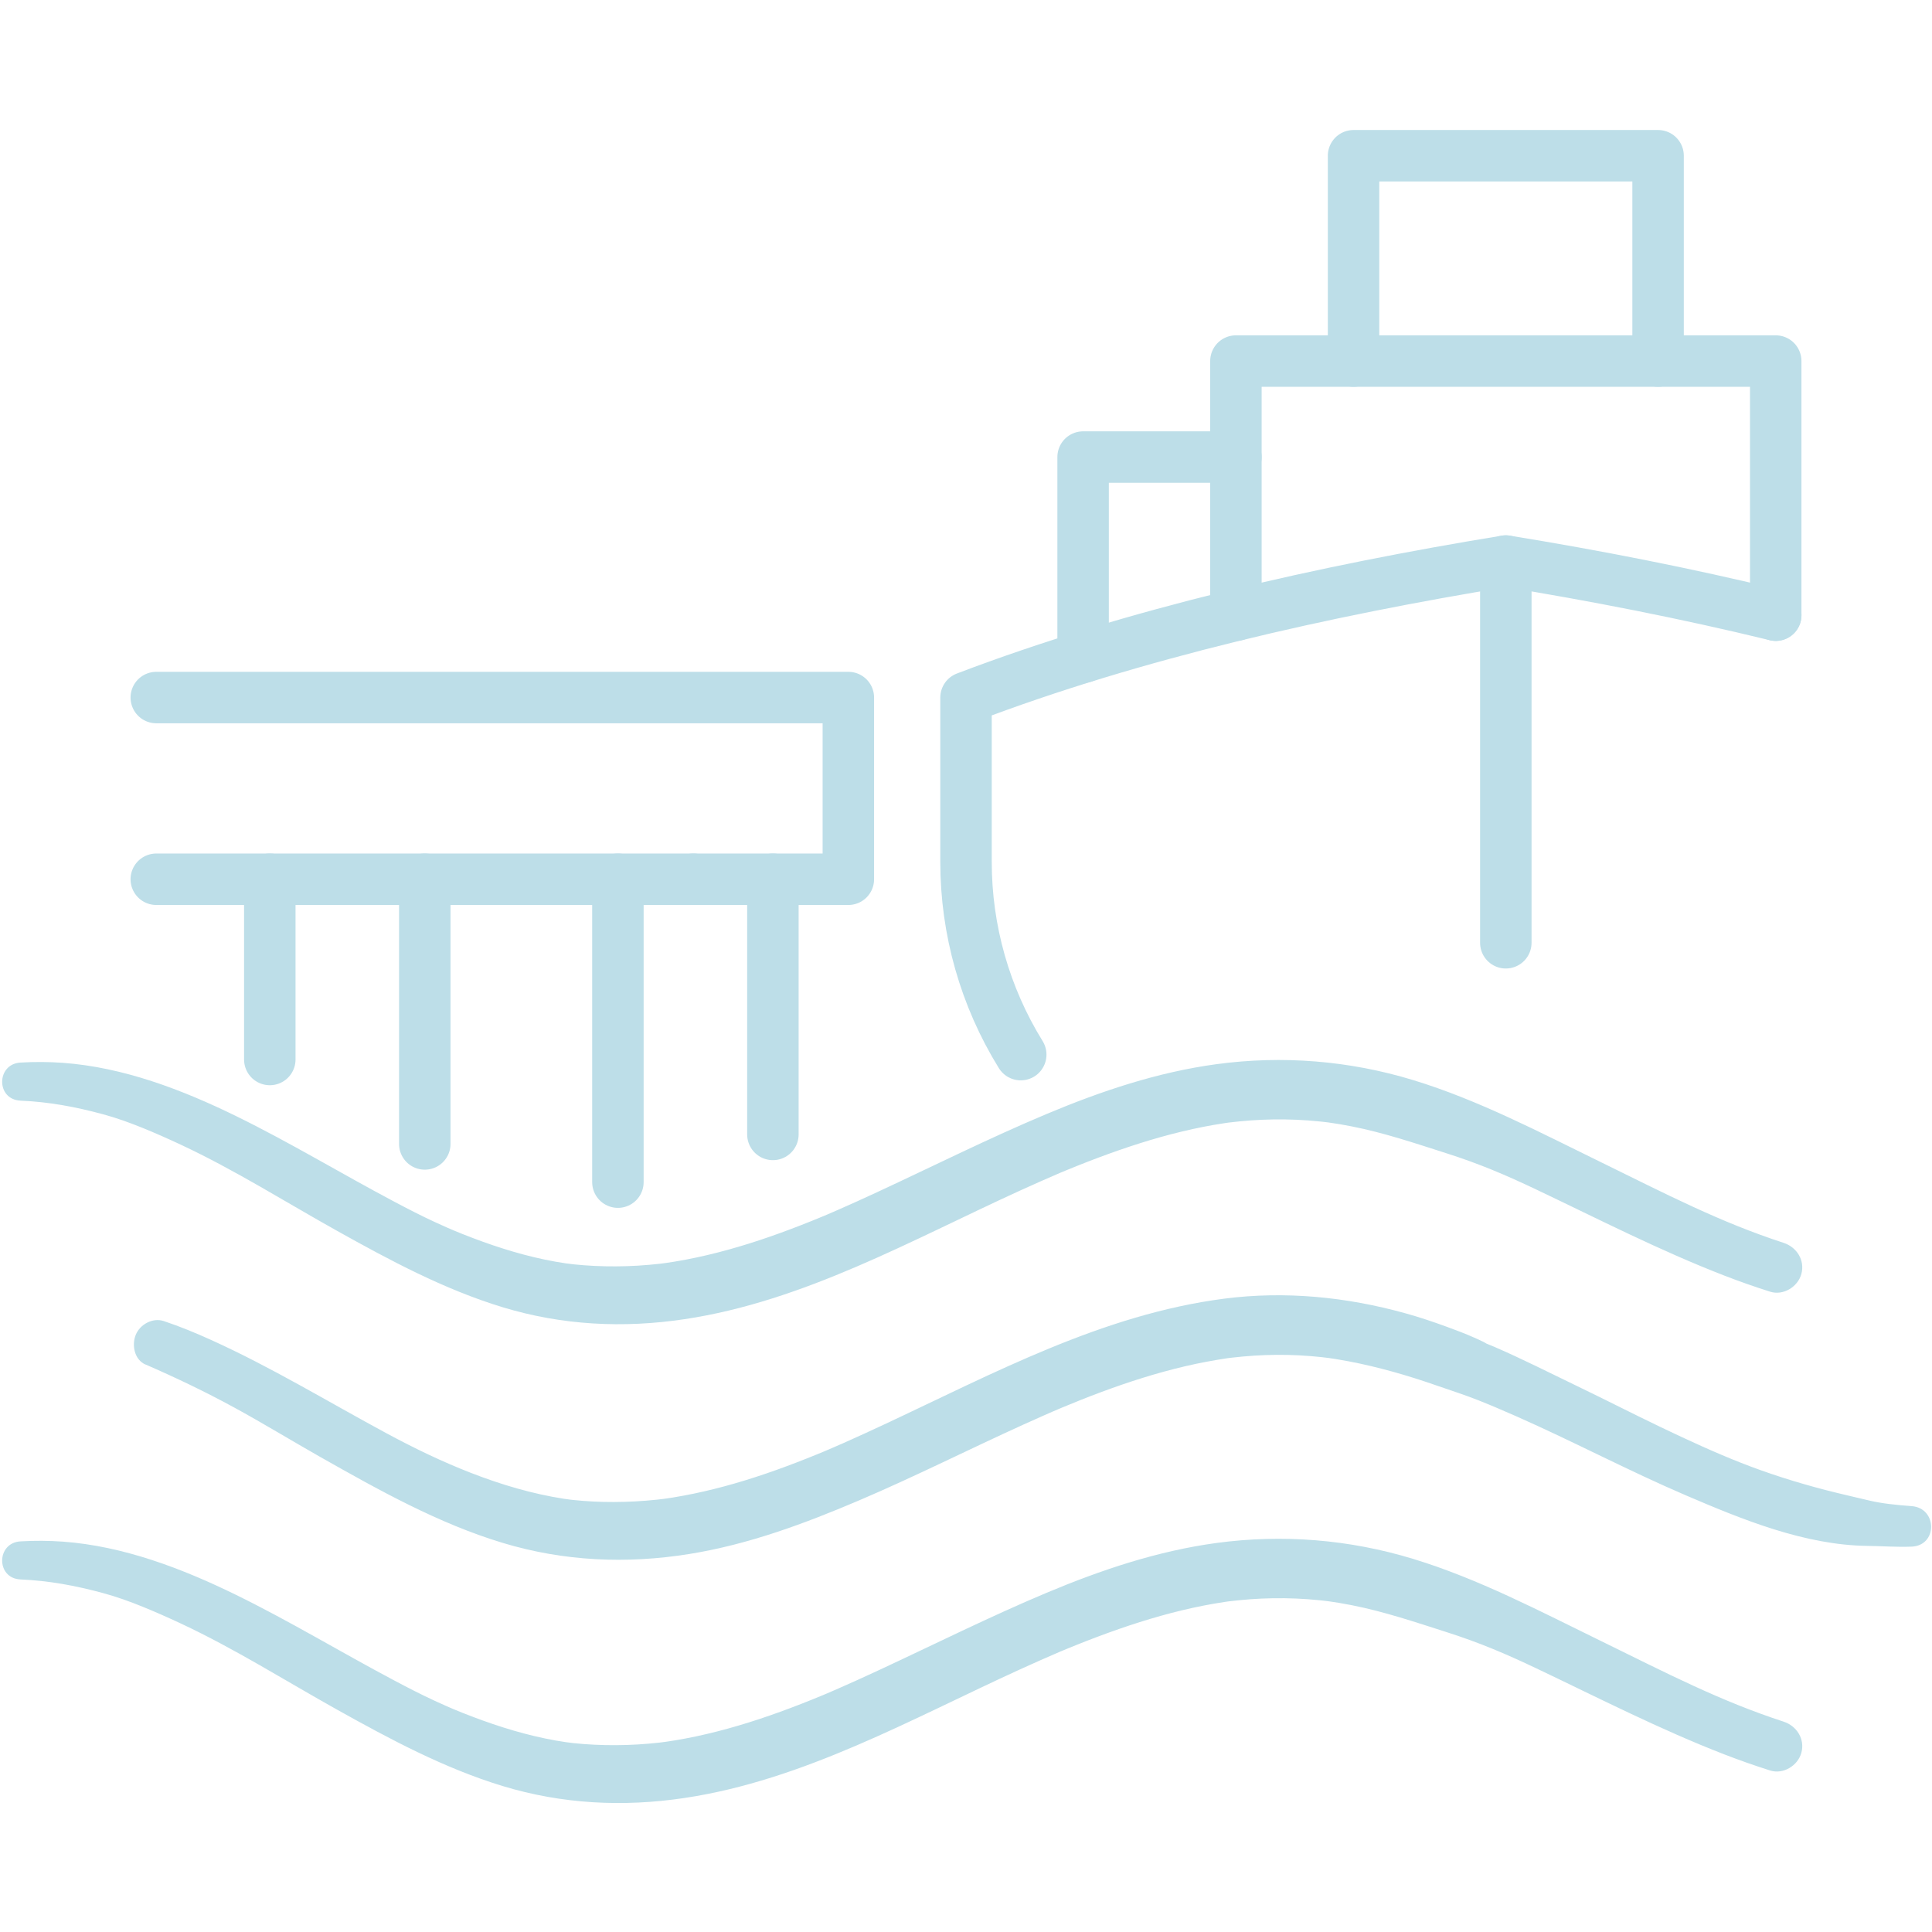 <svg xmlns="http://www.w3.org/2000/svg" id="Marine" viewBox="0 0 566.93 566.93"><defs><style> .cls-1, .cls-2 { fill: none; } .cls-1, .cls-3 { stroke-width: 0px; } .cls-2 { stroke: #bddee8; stroke-linecap: round; stroke-linejoin: round; stroke-width: 15.1px; } .cls-3 { fill: #bddee8; } </style></defs><polyline class="cls-2" points="362.67 180.52 362.67 105.95 521.07 105.95 521.07 180.52"></polyline><polyline class="cls-2" points="397.19 105.95 397.19 45.7 486.55 45.7 486.55 105.95"></polyline><rect class="cls-1" x=".02" width="566.88" height="566.93"></rect><polyline class="cls-2" points="317.83 192.86 317.83 134.12 362.67 134.12"></polyline><path class="cls-2" d="m299.53,309.47h0c-10.5-16.99-16.06-36.56-16.06-56.53v-48.24h0c49.61-18.92,105.6-31.42,158-39.99l.41-.07h0c25.87,4.21,52.69,9.42,79.2,15.88"></path><line class="cls-2" x1="441.87" y1="164.64" x2="441.87" y2="276.65"></line><path class="cls-3" d="m6.01,322.98c8.23.34,16.06,1.78,24.25,4,4.02,1.09,7.86,2.48,11.72,4.05,3.39,1.38,7.08,3,11.14,4.9,15.81,7.4,30.57,16.75,45.79,25.25,15.54,8.68,31.49,17.22,48.59,22.42,17.48,5.31,35.39,6.2,53.39,3.5,34.98-5.24,66.64-23.23,98.4-37.72,3.93-1.79,7.88-3.54,11.84-5.24,2.25-.96-1.04.42.34-.14.47-.19.93-.39,1.4-.58,1.05-.43,2.1-.86,3.15-1.28,2.1-.84,4.2-1.66,6.32-2.45,8.01-3,16.15-5.65,24.47-7.65,4.17-1,8.37-1.84,12.61-2.47.48-.07.97-.14,1.45-.21-.31.04-1.85.23-.16.03.97-.11,1.94-.23,2.92-.32,2.19-.22,4.39-.38,6.6-.48,4.52-.2,9.05-.14,13.57.19,1.25.09,2.49.2,3.74.33.55.06,1.1.12,1.65.19.3.03,1.73.22.14,0,2.47.34,4.93.76,7.37,1.24,9.48,1.87,18.52,4.93,27.69,7.86,9.78,3.12,17.51,6.42,26.47,10.68,18.25,8.68,36.25,17.92,55.13,25.23,4.44,1.72,8.93,3.3,13.46,4.73,3.83,1.21,8.11-1.42,9.14-5.19,1.11-4.04-1.36-7.89-5.19-9.14-9.52-3.12-17.66-6.49-26.44-10.51-9.1-4.17-18.04-8.71-27.04-13.1-17.99-8.78-36.05-18.31-55.25-24.16-18.77-5.72-38.35-7.29-57.76-4.66-17.24,2.34-33.78,7.89-49.77,14.6-16.79,7.05-33.07,15.2-49.58,22.87-4.02,1.87-8.05,3.7-12.11,5.47-.92.4-1.85.8-2.77,1.2-1.54.66-.31.14,0,0-.46.19-.93.39-1.39.58-2.08.86-4.16,1.71-6.26,2.52-8.02,3.13-16.18,5.91-24.52,8.04-4.1,1.05-8.24,1.94-12.41,2.63-1.07.18-2.14.34-3.21.5,1.94-.29-.73.09-1.29.15-2.15.24-4.31.43-6.48.56-4.23.25-8.48.27-12.72.07-2.08-.1-4.17-.26-6.24-.48-.54-.06-3.25-.44-1.44-.16-1.22-.19-2.44-.37-3.66-.59-8.4-1.49-16.56-4-24.52-7.03-1.98-.75-3.94-1.53-5.89-2.35,1.23.52-1.09-.48-1.55-.68-1.15-.51-2.3-1.02-3.44-1.55-4.02-1.85-7.95-3.88-11.86-5.95-15.59-8.25-30.68-17.42-46.54-25.18s-33.08-14.33-50.79-15.62c-4.15-.3-8.3-.32-12.45-.08-7.15.41-7.22,10.87,0,11.17h0Z"></path><path class="cls-3" d="m42.69,400.39c8.84,3.84,17.52,7.99,25.99,12.61s16.83,9.73,25.29,14.53c17.12,9.69,34.66,19.52,53.58,25.23,17.93,5.41,36.33,6.21,54.76,3.24,17.3-2.78,33.78-8.9,49.83-15.74,16.27-6.94,32.07-14.92,48.18-22.23,1.97-.89,3.94-1.78,5.92-2.65.93-.41,1.86-.81,2.79-1.22.46-.2.93-.4,1.4-.6.19-.08,2.53-1.06.69-.3,3.95-1.64,7.91-3.24,11.92-4.73,8.12-3.02,16.39-5.67,24.84-7.64,4.05-.94,8.14-1.71,12.26-2.33,1.69-.25.15-.02-.16.02.49-.06.97-.12,1.46-.18,1.09-.13,2.19-.24,3.28-.34,2.2-.2,4.4-.34,6.6-.42,4.39-.16,8.79-.06,13.17.29,2.03.16,4.06.38,6.08.64-1.95-.25.88.15,1.44.24,1.25.2,2.5.42,3.75.66,8.76,1.67,17.39,4.16,25.81,7.1,4.14,1.45,8.32,2.76,12.39,4.39.96.39,1.93.78,2.89,1.17.24.1,3,1.25,1.67.69,2.17.92,4.33,1.86,6.49,2.81,16.7,7.38,32.84,15.94,49.63,23.14,16.64,7.14,34.92,14.63,53.31,14.86,4.34.05,8.63.39,12.98.22,7.71-.3,7.6-11.35,0-11.89-4.56-.33-8.87-.8-12.32-1.62-4.31-1.03-8.62-1.99-12.9-3.1-8.44-2.19-16.69-4.79-24.81-7.98-7.55-2.97-15.37-6.55-23.55-10.47s-16.26-8.06-24.44-12c-8.12-3.91-16.14-7.99-24.41-11.57-1-.43-2.07-.81-3.04-1.29.31.15,1.3.58-.13-.15-.91-.46-1.86-.88-2.79-1.29-2.56-1.14-5.19-2.13-7.82-3.09-4.08-1.5-8.21-2.89-12.41-4.05-17.27-4.79-35.24-6.57-53.05-4.27-35.75,4.62-67.75,21.94-99.96,36.99-3.9,1.82-7.82,3.62-11.76,5.37-1.04.46-2.08.91-3.12,1.36-.46.2-.92.4-1.39.6-.23.1-1.69.72-.7.3s-.47.2-.7.29c-.58.24-1.16.48-1.74.72-1.04.43-2.08.85-3.13,1.26-7.9,3.14-15.94,5.96-24.15,8.17-3.98,1.07-7.99,2-12.04,2.75-1.07.2-2.14.38-3.21.56-.48.08-.95.15-1.43.22-.28.04-1.8.27-.64.1s-.37.04-.65.08c-.6.07-1.2.14-1.79.21-1.08.12-2.16.22-3.24.3-4.22.34-8.46.46-12.68.36-1.95-.05-3.91-.15-5.86-.3-.98-.08-1.96-.17-2.94-.27-.52-.06-1.04-.12-1.55-.18,1.69.2-.93-.14-1.02-.15-9.35-1.45-18.46-4.15-27.26-7.57-8.27-3.21-16.41-7.09-25.01-11.73-17.05-9.2-33.65-19.31-51.32-27.31-4.56-2.06-9.16-3.97-13.91-5.55-3.26-1.09-7,.99-8.23,4.04s-.37,7.31,2.86,8.72h0Z"></path><path class="cls-3" d="m6.01,463.48c8.23.34,16.06,1.78,24.25,4,4.02,1.09,7.86,2.48,11.72,4.05,3.39,1.38,7.08,3,11.14,4.9,15.81,7.4,30.57,16.75,45.79,25.25,15.54,8.68,31.49,17.22,48.59,22.42,17.48,5.31,35.39,6.2,53.39,3.5,34.98-5.24,66.64-23.23,98.4-37.72,3.93-1.79,7.88-3.54,11.84-5.24,2.25-.96-1.04.42.34-.14.47-.19.93-.39,1.4-.58,1.05-.43,2.1-.86,3.15-1.28,2.1-.84,4.2-1.66,6.32-2.45,8.01-3,16.15-5.65,24.47-7.65,4.17-1,8.37-1.84,12.61-2.47.48-.07.97-.14,1.45-.21-.31.04-1.85.23-.16.03.97-.11,1.94-.23,2.92-.32,2.19-.22,4.39-.38,6.6-.48,4.52-.2,9.05-.14,13.57.19,1.25.09,2.49.2,3.74.33.55.06,1.1.12,1.65.19.3.03,1.73.22.14,0,2.47.34,4.93.76,7.37,1.24,9.48,1.87,18.52,4.93,27.69,7.86,9.78,3.12,17.51,6.42,26.47,10.68,18.25,8.68,36.25,17.92,55.13,25.23,4.44,1.72,8.93,3.3,13.46,4.73,3.83,1.21,8.11-1.42,9.14-5.19,1.11-4.04-1.36-7.89-5.19-9.14-9.52-3.12-17.66-6.49-26.44-10.51s-18.04-8.71-27.04-13.1c-17.99-8.78-36.05-18.31-55.25-24.16-18.77-5.72-38.35-7.29-57.76-4.66-17.24,2.34-33.78,7.89-49.77,14.6-16.79,7.05-33.07,15.2-49.58,22.87-4.02,1.87-8.05,3.7-12.11,5.47-.92.4-1.85.8-2.77,1.2-1.54.66-.31.14,0,0-.46.19-.93.39-1.39.58-2.08.86-4.16,1.71-6.26,2.52-8.02,3.13-16.18,5.91-24.52,8.04-4.1,1.05-8.24,1.94-12.41,2.63-1.07.18-2.14.34-3.21.5,1.94-.29-.73.09-1.29.15-2.15.24-4.31.43-6.48.56-4.23.25-8.48.27-12.72.07-2.08-.1-4.17-.26-6.24-.48-.54-.06-3.25-.44-1.44-.16-1.22-.19-2.44-.37-3.66-.59-8.4-1.49-16.56-4-24.52-7.03-1.98-.75-3.94-1.53-5.89-2.35,1.23.52-1.09-.48-1.55-.68-1.15-.51-2.3-1.02-3.44-1.55-4.02-1.85-7.95-3.88-11.86-5.95-15.59-8.25-30.68-17.42-46.54-25.18-15.81-7.74-33.08-14.33-50.79-15.62-4.15-.3-8.3-.32-12.45-.08-7.15.41-7.22,10.87,0,11.17h0Z"></path><line class="cls-2" x1="203.45" y1="258.01" x2="45.86" y2="258.01"></line><polyline class="cls-2" points="45.86 204.69 248.94 204.69 248.94 258.01 203.45 258.01"></polyline><line class="cls-2" x1="181.32" y1="258.01" x2="181.32" y2="346.89"></line><line class="cls-2" x1="226.8" y1="332.89" x2="226.8" y2="258.01"></line><line class="cls-2" x1="79.17" y1="258.01" x2="79.17" y2="310.9"></line><line class="cls-2" x1="124.65" y1="335.68" x2="124.65" y2="258.01"></line></svg>